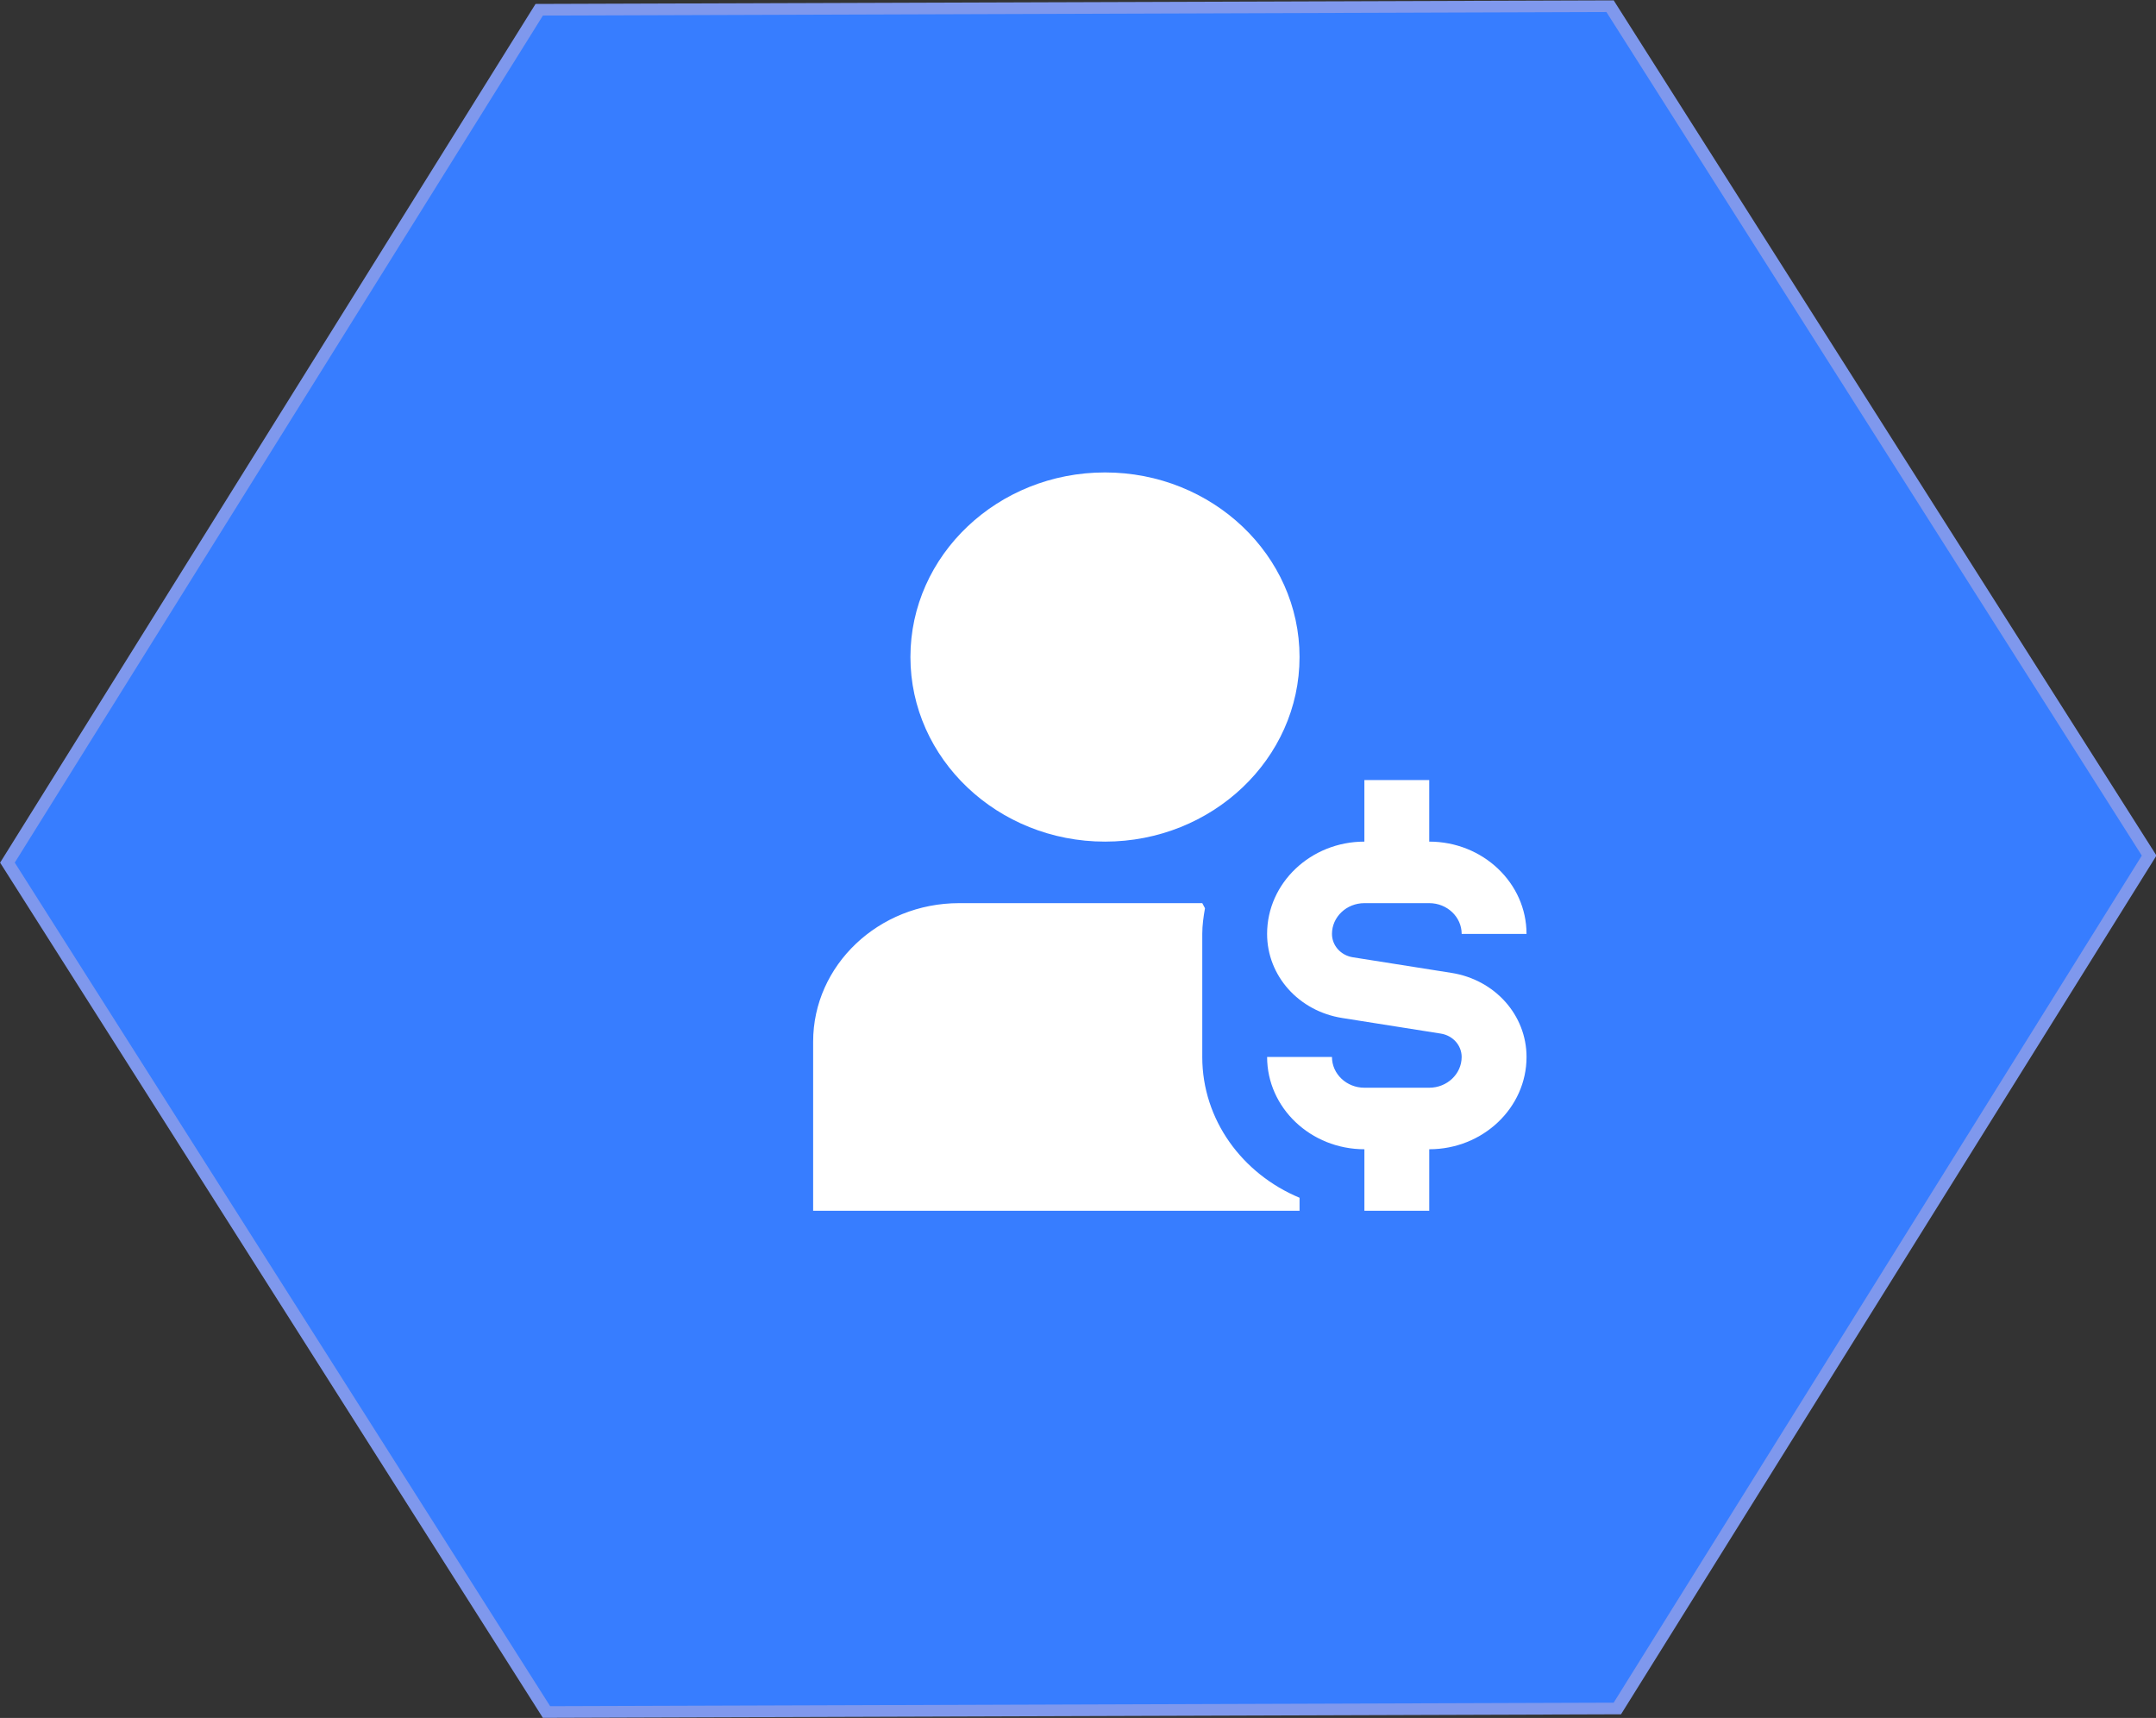 <?xml version="1.0" encoding="UTF-8" standalone="no"?>
<!-- Created with Inkscape (http://www.inkscape.org/) -->

<svg
   width="202.358mm"
   height="161.233mm"
   viewBox="0 0 202.358 161.233"
   version="1.1"
   id="svg1"
   inkscape:version="1.3 (0e150ed6c4, 2023-07-21)"
   sodipodi:docname="img_tar6_home.svg"
   xmlns:inkscape="http://www.inkscape.org/namespaces/inkscape"
   xmlns:sodipodi="http://sodipodi.sourceforge.net/DTD/sodipodi-0.dtd"
   xmlns="http://www.w3.org/2000/svg"
   xmlns:svg="http://www.w3.org/2000/svg">
  <rect x="0" y="0" width="202.358" height="161.233" fill="#333333" stroke="none"/>
  <sodipodi:namedview
     id="namedview1"
     pagecolor="#ffffff"
     bordercolor="#666666"
     borderopacity="1.0"
     inkscape:showpageshadow="2"
     inkscape:pageopacity="0.0"
     inkscape:pagecheckerboard="0"
     inkscape:deskcolor="#d1d1d1"
     inkscape:document-units="mm"
     inkscape:zoom="0.73139029"
     inkscape:cx="384.1998"
     inkscape:cy="291.90981"
     inkscape:window-width="1920"
     inkscape:window-height="1017"
     inkscape:window-x="-8"
     inkscape:window-y="-8"
     inkscape:window-maximized="1"
     inkscape:current-layer="layer1" />
  <defs
     id="defs1">
    <inkscape:perspective
       sodipodi:type="inkscape:persp3d"
       inkscape:vp_x="0 : 12.733028 : 1"
       inkscape:vp_y="0 : 999.99993 : 0"
       inkscape:vp_z="209.99999 : 12.733028 : 1"
       inkscape:persp3d-origin="105 : -36.766969 : 1"
       id="perspective3" />
  </defs>
  <g
     inkscape:label="Capa 1"
     inkscape:groupmode="layer"
     id="layer1"
     transform="translate(-3.187,-71.32)">
    <path
       sodipodi:type="star"
       style="fill:#377dff;stroke:#7f98ed;stroke-width:0.49;fill-opacity:1"
       id="path8"
       inkscape:flatsided="true"
       sodipodi:sides="6"
       sodipodi:cx="68.371498"
       sodipodi:cy="44.495735"
       sodipodi:r1="41.361942"
       sodipodi:r2="35.820492"
       sodipodi:arg1="0.69249864"
       sodipodi:arg2="1.2160974"
       inkscape:rounded="0"
       inkscape:randomized="0"
       d="M 100.206,70.904 61.419,85.269 29.584,58.861 36.537,18.088 75.324,3.722 107.159,30.13 Z"
       transform="matrix(2.282,0.767,-0.835,2.094,-14.477,6.335)" />
    <path
       d="m 88.638,132.984 c 0,-9.554 8.19,-17.324 18.261,-17.324 10.071,0 18.261,7.77 18.261,17.324 0,9.554 -8.19,17.324 -18.261,17.324 -10.071,0 -18.261,-7.77 -18.261,-17.324 z m 50.781,29.644 -9.255,-1.464 c -1.135,-0.179 -1.96,-1.103 -1.96,-2.194 0,-1.591 1.363,-2.887 3.043,-2.887 h 6.087 c 1.68,0 3.043,1.296 3.043,2.887 h 6.087 c 0,-4.776 -4.097,-8.662 -9.131,-8.662 v -5.775 h -6.087 v 5.775 c -5.034,0 -9.131,3.886 -9.131,8.662 0,3.927 2.964,7.247 7.046,7.891 l 9.255,1.464 c 1.135,0.179 1.96,1.103 1.96,2.194 0,1.591 -1.363,2.887 -3.043,2.887 h -6.087 c -1.68,0 -3.043,-1.296 -3.043,-2.887 h -6.087 c 0,4.776 4.097,8.662 9.131,8.662 v 5.775 h 6.087 v -5.775 c 5.034,0 9.131,-3.886 9.131,-8.662 0,-3.927 -2.964,-7.247 -7.046,-7.891 z m -23.389,7.891 v -11.549 c 0,-0.826 0.116,-1.62 0.255,-2.408 l -0.255,-0.479 H 93.203 c -7.551,0 -13.696,5.829 -13.696,12.993 v 15.88 h 45.653 v -1.224 c -5.366,-2.235 -9.131,-7.308 -9.131,-13.212 z"
       id="path1"
       style="fill:#ffffff;stroke-width:2.964" />
  </g>
</svg>

